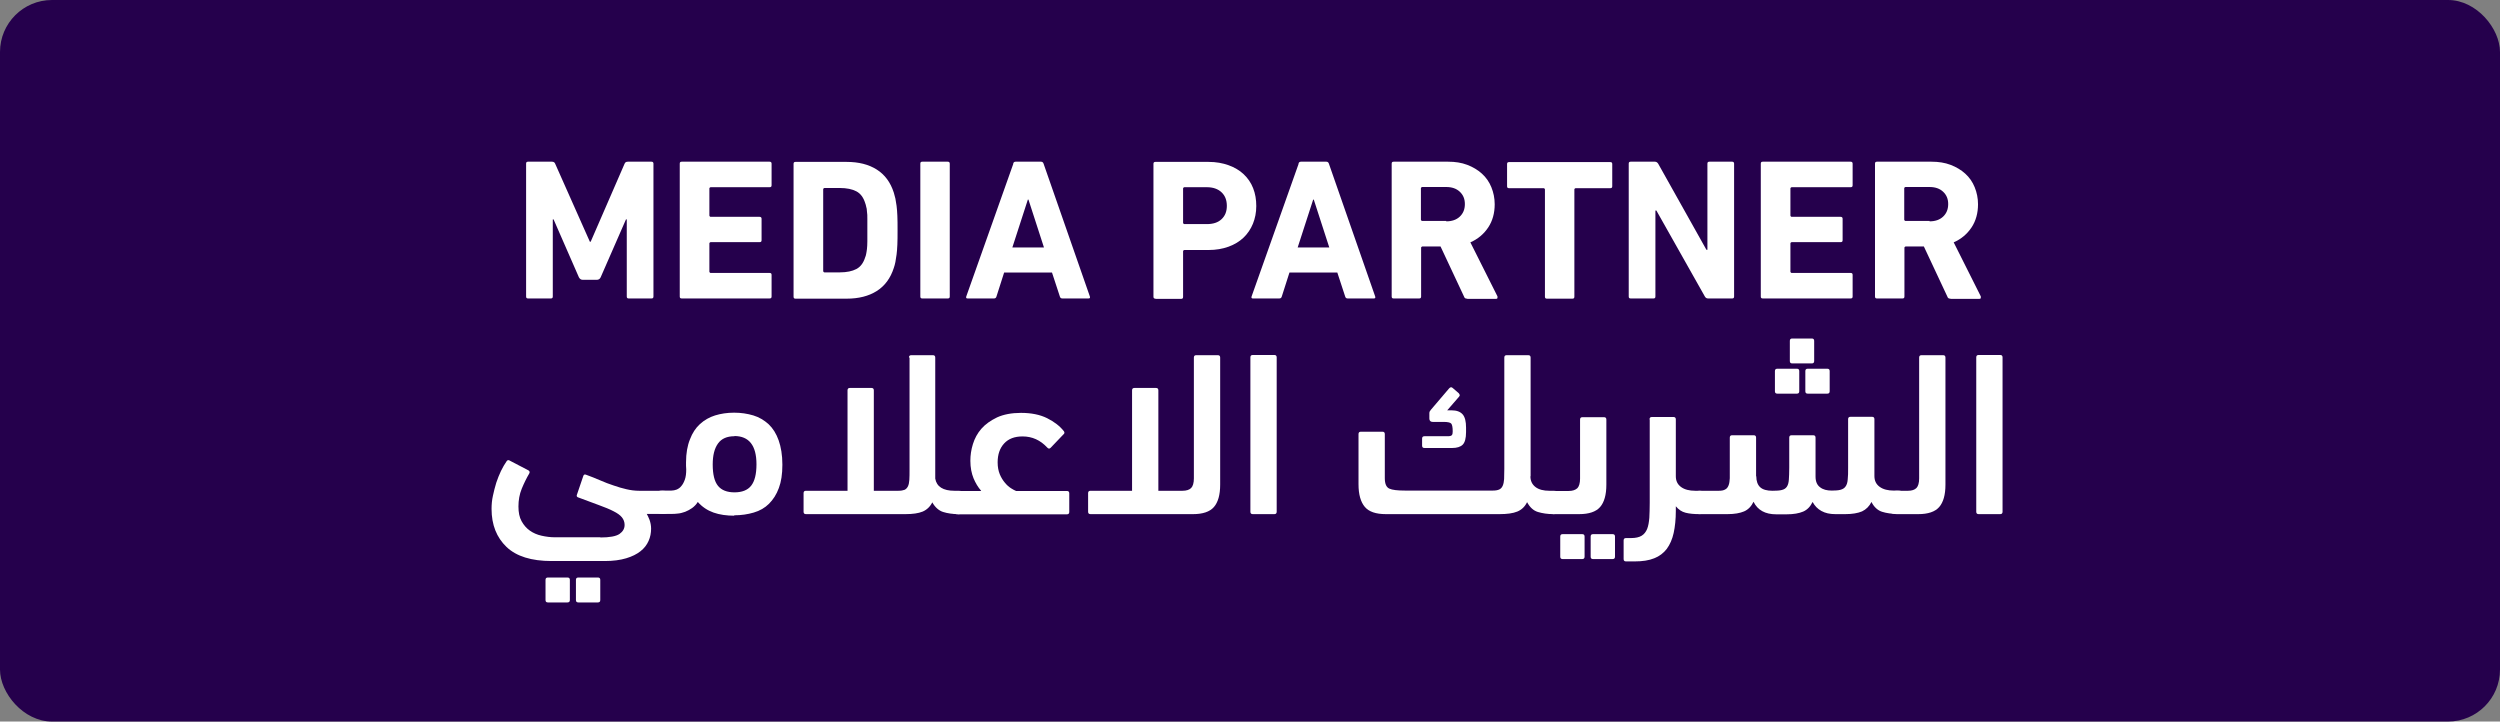 <svg xmlns="http://www.w3.org/2000/svg" id="Layer_2" data-name="Layer 2" viewBox="0 0 127.4 36.77"><rect x="0" y="0" width="127.4" height="36.77" fill="#808080" stroke="none"/><defs><style> .cls-1 { fill: #fff; } .cls-2 { fill: #25004c; } </style></defs><g id="DESIGNED_BY_FREEPIK" data-name="DESIGNED BY FREEPIK"><g><rect class="cls-2" width="127.4" height="36.77" rx="2.65" ry="2.65"></rect><g><path class="cls-1" d="m26.81,8.34c0-.07.03-.1.1-.1h1.22c.08,0,.14.04.16.1l1.77,3.98h.04l1.73-3.98c.03-.07.08-.1.17-.1h1.2c.07,0,.1.04.1.1v6.77c0,.07-.03.1-.1.1h-1.16c-.07,0-.1-.03-.1-.1v-3.93h-.04l-1.29,2.95c-.04.09-.11.13-.2.13h-.71c-.09,0-.15-.04-.2-.13l-1.29-2.95h-.04v3.93c0,.07-.03.1-.1.1h-1.16c-.07,0-.1-.03-.1-.1v-6.77Z"></path><path class="cls-1" d="m34.64,8.34c0-.07.03-.1.1-.1h4.48c.07,0,.1.04.1.1v1.1c0,.07-.03.1-.1.1h-3.01s-.06.02-.06.06v1.39s.02.06.06.06h2.5c.07,0,.1.04.1.1v1.09c0,.07-.03.1-.1.1h-2.5s-.06.02-.06.06v1.45s.02.06.06.06h3.01c.07,0,.1.03.1.1v1.1c0,.07-.03.1-.1.1h-4.48c-.07,0-.1-.03-.1-.1v-6.77Z"></path><path class="cls-1" d="m40.44,8.35c0-.07.03-.1.1-.1h2.6c.62,0,1.13.13,1.54.39s.7.65.87,1.18c.03.1.05.2.08.3.02.11.04.23.06.37.02.14.03.31.04.51s.01.44.01.73,0,.53-.01.73-.02.37-.04.51c-.02.14-.04.27-.06.38-.02.11-.05.21-.08.3-.17.53-.46.92-.87,1.18s-.92.39-1.54.39h-2.6c-.07,0-.1-.03-.1-.1v-6.76Zm1.51,5.47s.02.06.06.06h.79c.35,0,.63-.06.84-.17.21-.11.36-.31.45-.6.02-.05.04-.1.05-.17.01-.06.03-.15.04-.25.01-.1.02-.23.02-.39,0-.15,0-.34,0-.57s0-.41,0-.57c0-.15,0-.28-.02-.38,0-.1-.02-.19-.04-.25-.01-.07-.03-.12-.05-.18-.09-.29-.24-.49-.45-.6-.21-.11-.49-.17-.84-.17h-.79s-.06.02-.06.06v4.18Z"></path><path class="cls-1" d="m46.9,8.34c0-.07.03-.1.1-.1h1.3c.07,0,.1.04.1.1v6.77c0,.07-.03.1-.1.1h-1.3c-.07,0-.1-.03-.1-.1v-6.77Z"></path><path class="cls-1" d="m51.63,8.34c.02-.07.06-.1.13-.1h1.29c.07,0,.11.04.13.1l2.36,6.77c.02.07,0,.1-.07.1h-1.33c-.07,0-.11-.03-.13-.1l-.4-1.22h-2.44l-.39,1.22c-.02.07-.06.1-.13.1h-1.34c-.07,0-.09-.03-.07-.1l2.4-6.77Zm1.57,4.27l-.79-2.44h-.03l-.79,2.44h1.61Z"></path><path class="cls-1" d="m58.88,15.22c-.07,0-.1-.03-.1-.1v-6.77c0-.07.03-.1.1-.1h2.71c.38,0,.71.06,1.02.17.3.11.56.26.77.46.21.2.37.43.48.71s.16.58.16.91-.06.63-.17.9c-.11.27-.27.51-.48.71-.21.2-.46.35-.76.46-.3.11-.64.17-1.02.17h-1.24s-.06.02-.06.06v2.33c0,.07-.03.1-.1.1h-1.3Zm2.62-3.8c.32,0,.57-.08.75-.25.18-.17.27-.39.27-.68s-.09-.52-.27-.69c-.18-.17-.43-.26-.75-.26h-1.15s-.06.02-.06.06v1.76s.02.06.06.06h1.15Z"></path><path class="cls-1" d="m66.17,8.34c.02-.07.06-.1.13-.1h1.29c.07,0,.11.04.13.1l2.36,6.77c.02.07,0,.1-.07.1h-1.33c-.07,0-.11-.03-.13-.1l-.4-1.22h-2.44l-.39,1.22c-.02.07-.06.1-.13.1h-1.34c-.07,0-.09-.03-.07-.1l2.4-6.77Zm1.57,4.27l-.79-2.44h-.03l-.79,2.44h1.61Z"></path><path class="cls-1" d="m74.76,15.22c-.08,0-.13-.03-.15-.1l-1.2-2.56h-.93s-.06.02-.06.06v2.49c0,.07-.03.1-.1.1h-1.3c-.07,0-.1-.03-.1-.1v-6.77c0-.07.03-.1.1-.1h2.78c.36,0,.68.05.97.16.29.11.54.26.75.45s.37.42.48.69c.11.27.17.56.17.87,0,.45-.11.85-.33,1.18s-.52.59-.91.76l1.38,2.75s.01.06,0,.09-.04.04-.07.04h-1.46Zm-1.06-3.94c.29,0,.52-.08.69-.24s.26-.37.26-.64-.09-.47-.26-.63-.4-.24-.69-.24h-1.23s-.06.02-.06.06v1.61s.02.06.06.06h1.23Z"></path><path class="cls-1" d="m78.83,15.22c-.07,0-.1-.03-.1-.1v-5.47s-.02-.06-.06-.06h-1.77c-.07,0-.1-.03-.1-.1v-1.13c0-.07.03-.1.1-.1h5.16c.07,0,.1.03.1.1v1.13c0,.07-.03.1-.1.1h-1.77s-.06.02-.06.06v5.47c0,.07-.03.1-.1.1h-1.3Z"></path><path class="cls-1" d="m83,8.34c0-.07.03-.1.1-.1h1.23c.08,0,.13.04.17.1l2.46,4.39h.05v-4.39c0-.07.03-.1.1-.1h1.16c.07,0,.1.04.1.1v6.77c0,.07-.03.1-.1.1h-1.22c-.08,0-.13-.03-.17-.1l-2.47-4.38h-.05v4.38c0,.07-.03.1-.1.1h-1.16c-.07,0-.1-.03-.1-.1v-6.77Z"></path><path class="cls-1" d="m89.73,8.34c0-.07.03-.1.1-.1h4.48c.07,0,.1.04.1.1v1.1c0,.07-.03.1-.1.1h-3.01s-.06.02-.06.06v1.39s.02.06.06.06h2.5c.07,0,.1.04.1.1v1.09c0,.07-.03.1-.1.1h-2.5s-.06.02-.06.06v1.45s.02.06.06.06h3.01c.07,0,.1.03.1.1v1.1c0,.07-.03.1-.1.1h-4.48c-.07,0-.1-.03-.1-.1v-6.77Z"></path><path class="cls-1" d="m99.39,15.22c-.08,0-.13-.03-.15-.1l-1.2-2.56h-.93s-.06.02-.06.06v2.49c0,.07-.03.1-.1.1h-1.3c-.07,0-.1-.03-.1-.1v-6.77c0-.07.03-.1.1-.1h2.78c.36,0,.68.05.97.16.29.11.54.26.75.45s.37.42.48.69c.11.27.17.56.17.87,0,.45-.11.85-.33,1.18s-.52.59-.91.76l1.38,2.75s.01.06,0,.09-.04.04-.07.04h-1.46Zm-1.06-3.94c.29,0,.52-.08.69-.24s.26-.37.26-.64-.09-.47-.26-.63-.4-.24-.69-.24h-1.23s-.06.02-.06.06v1.61s.02.06.06.06h1.23Z"></path></g><g><path class="cls-1" d="m30.59,27.39c.48,0,.8-.06.98-.18.17-.12.26-.27.26-.46,0-.15-.05-.28-.14-.39-.09-.11-.23-.21-.43-.31-.19-.1-.44-.2-.74-.31-.3-.11-.65-.24-1.05-.39-.07-.02-.1-.07-.07-.14l.32-.94c.02-.08.07-.11.14-.08.25.09.5.19.73.29.23.1.46.19.68.26.22.08.44.14.65.19.21.05.43.08.66.08h1.19c.16,0,.28.04.36.12s.12.22.12.43c0,.23-.04.4-.11.49s-.2.14-.36.14h-.82c.04.06.08.16.14.3.05.14.08.29.08.45,0,.22-.04.43-.13.63-.09.2-.22.37-.41.52s-.43.27-.73.36c-.3.09-.66.14-1.09.14h-2.71c-1.03,0-1.8-.24-2.3-.72-.5-.48-.76-1.12-.76-1.94,0-.22.02-.45.07-.67s.1-.44.17-.66c.07-.21.15-.41.24-.6.09-.19.19-.35.29-.5.04-.06.1-.07.17-.02l.94.49c.06.04.08.09.04.16-.13.22-.26.48-.38.77s-.17.6-.17.91.05.55.16.75.25.36.42.48.37.21.6.26c.22.05.45.08.68.08h2.32Zm-2.67,3.31c-.08,0-.12-.04-.12-.12v-1.03c0-.08.04-.12.12-.12h1c.08,0,.12.04.12.12v1.03c0,.08-.04.12-.12.12h-1Zm1.55,0c-.08,0-.12-.04-.12-.12v-1.03c0-.08.04-.12.12-.12h1c.08,0,.12.04.12.12v1.03c0,.08-.04.12-.12.12h-1Z"></path><path class="cls-1" d="m37.43,26.28c-.4,0-.76-.05-1.07-.16s-.58-.29-.8-.54c-.08.13-.18.23-.29.31-.11.08-.23.14-.35.19-.12.04-.24.08-.37.09-.13.02-.25.02-.36.02h-.42c-.16,0-.28-.05-.36-.14-.08-.09-.12-.25-.12-.46,0-.23.04-.39.11-.47s.2-.12.36-.12h.46c.09,0,.17-.02.26-.05.09-.04.17-.09.24-.18.07-.08.13-.19.18-.33.05-.14.07-.31.07-.52,0-.06-.01-.12-.01-.18v-.18c0-.46.07-.85.2-1.17.12-.32.29-.58.51-.78.22-.2.48-.35.77-.44.29-.09.62-.14.97-.14s.68.05.98.14c.3.09.56.25.78.45.22.21.39.48.51.82.12.34.19.75.19,1.24s-.06.87-.18,1.19c-.12.33-.29.59-.5.8-.21.21-.47.36-.78.45-.3.09-.64.14-1,.14Zm0-4.05c-.38,0-.66.12-.84.37s-.27.6-.27,1.07c0,.51.09.87.27,1.09s.46.33.84.33.67-.11.85-.34.27-.59.27-1.09c0-.96-.38-1.44-1.13-1.44Z"></path><path class="cls-1" d="m46.32,18.22c0-.08.04-.12.12-.12h1.1c.08,0,.12.04.12.12v6.17c.07.41.4.62.98.62h.2c.16,0,.28.04.36.13.08.09.12.24.12.45,0,.23-.04.39-.11.48-.08.09-.2.13-.36.13-.3,0-.57-.04-.79-.11s-.41-.24-.55-.49c-.11.22-.28.38-.49.47-.22.09-.51.13-.87.13h-5.08c-.08,0-.12-.04-.12-.12v-.95c0-.08.04-.12.12-.12h2.12v-5.12c0-.08.04-.12.12-.12h1.1c.08,0,.12.04.12.12v5.12h1.25c.14,0,.24-.02.32-.05.08-.04.13-.1.17-.18.04-.08.06-.19.07-.33s.01-.31.01-.51v-5.72Z"></path><path class="cls-1" d="m50,25.01c-.16-.18-.29-.4-.39-.64-.1-.25-.16-.54-.16-.89,0-.28.04-.56.13-.85.09-.29.23-.55.43-.78.2-.23.47-.42.8-.58.33-.15.74-.23,1.22-.23.52,0,.97.09,1.33.27s.65.4.86.67c.04.06.03.12-.04.17l-.64.67c-.06.06-.11.05-.17-.01-.35-.38-.77-.57-1.26-.57-.41,0-.72.12-.94.36-.22.24-.33.56-.33.96,0,.24.04.44.11.61s.16.31.26.43c.1.12.2.21.31.28s.19.11.26.14h2.59c.08,0,.12.04.12.12v.95c0,.08-.04.12-.12.12h-5.54c-.16,0-.28-.05-.36-.14-.08-.09-.12-.25-.12-.46,0-.23.04-.39.11-.47s.2-.12.36-.12h1.16Z"></path><path class="cls-1" d="m59.01,25.01h1.25c.2,0,.35-.05.44-.14.09-.09.14-.26.14-.49v-6.16c0-.08.04-.12.12-.12h1.1c.08,0,.12.04.12.12v6.48c0,.52-.11.9-.32,1.14-.21.24-.57.36-1.06.36h-5.23c-.08,0-.12-.04-.12-.12v-.95c0-.08.04-.12.12-.12h2.12v-5.12c0-.08.04-.12.12-.12h1.1c.08,0,.12.04.12.12v5.12Z"></path><path class="cls-1" d="m65.06,26.08c0,.08-.04.12-.12.12h-1.1c-.08,0-.12-.04-.12-.12v-7.87c0-.08.04-.12.12-.12h1.1c.08,0,.12.04.12.12v7.87Z"></path><path class="cls-1" d="m77.99,24.27c0,.24.09.42.26.55.17.13.41.19.71.19h.2c.16,0,.28.04.36.13s.12.24.12.45c0,.23-.04.39-.11.48-.08.09-.2.13-.36.13-.3,0-.57-.04-.8-.11s-.41-.24-.55-.5c-.11.23-.28.39-.5.48-.22.09-.52.13-.9.13h-5.8c-.5,0-.86-.12-1.07-.37-.21-.25-.32-.63-.32-1.15v-2.56c0-.08.04-.12.12-.12h1.1c.08,0,.12.04.12.12v2.25c0,.29.08.46.23.53.15.07.42.1.8.1h4.48c.14,0,.25-.02.33-.06.08-.04.13-.1.17-.19s.06-.2.07-.34c0-.14.01-.32.01-.52v-5.67c0-.08.04-.12.12-.12h1.1c.08,0,.12.04.12.12v6.05Zm-4.22-3.36h.2c.26,0,.45.07.57.21.12.14.17.37.17.67v.23c0,.32-.06.53-.17.64s-.29.17-.54.17h-1.41c-.08,0-.12-.04-.12-.12v-.36c0-.08.04-.12.12-.12h1.2c.1,0,.17-.02.2-.06.03-.04.04-.1.04-.19,0-.21-.03-.35-.08-.4-.05-.05-.18-.08-.38-.08h-.56c-.11,0-.17-.06-.17-.17v-.27s0-.08.03-.11c.02-.03.04-.06.05-.07l.92-1.08c.07-.08.13-.09.2-.02l.3.26s.05.07.05.1c0,.02-.02.06-.05.09l-.59.68Z"></path><path class="cls-1" d="m79.18,26.2c-.16,0-.28-.04-.36-.11s-.12-.22-.12-.44c0-.23.04-.4.11-.49.08-.1.2-.14.36-.14h.77c.2,0,.34-.05.44-.14.09-.09.14-.26.14-.49v-3.01c0-.08.04-.12.12-.12h1.1c.08,0,.12.04.12.12v3.32c0,.52-.11.9-.32,1.14s-.57.36-1.06.36h-1.3Zm.45,2.29c-.08,0-.12-.04-.12-.12v-1.03c0-.08.04-.12.12-.12h1c.08,0,.12.04.12.12v1.03c0,.08-.04.12-.12.12h-1Zm1.55,0c-.08,0-.12-.04-.12-.12v-1.03c0-.08.04-.12.12-.12h1c.08,0,.12.04.12.12v1.03c0,.08-.04.12-.12.12h-1Z"></path><path class="cls-1" d="m84.06,21.37c0-.08.04-.12.12-.12h1.1c.08,0,.12.04.12.12v2.9c0,.24.09.42.27.55s.42.19.72.19h.2c.16,0,.28.04.36.13.08.09.12.24.12.45,0,.23-.04.39-.11.48-.08.09-.2.13-.36.13-.27,0-.5-.02-.7-.07-.2-.05-.36-.16-.5-.33v.23c0,.43-.04.81-.11,1.13-.07.32-.19.59-.35.81-.16.21-.38.38-.64.48-.27.11-.6.16-1,.16h-.44c-.08,0-.12-.04-.12-.12v-.95c0-.08.04-.12.12-.12h.26c.23,0,.41-.04.54-.12.13-.08.22-.2.28-.35.06-.15.09-.34.11-.56.01-.22.02-.47.02-.76v-4.25Z"></path><path class="cls-1" d="m89.5,24.27c0,.25.07.44.2.56.13.12.34.18.63.18.2,0,.36-.01.47-.04.12-.03.2-.08.26-.17.06-.09.09-.21.1-.36.01-.15.02-.35.02-.61v-1.53c0-.08.04-.12.12-.12h1.1c.08,0,.12.04.12.12v1.99c0,.25.08.43.23.54.15.12.35.17.6.17.18,0,.33-.01.44-.04s.2-.08.26-.17c.06-.08.1-.2.11-.36.02-.15.02-.35.02-.6v-2.47c0-.08.04-.12.12-.12h1.1c.08,0,.12.04.12.12v2.9c0,.24.09.42.27.55s.42.19.72.19h.2c.16,0,.28.04.36.13.08.09.12.24.12.45,0,.23-.04.39-.12.48-.08.09-.2.13-.36.13-.31,0-.58-.04-.8-.11s-.41-.24-.54-.5c-.11.22-.27.38-.48.48-.21.09-.5.14-.85.14h-.51c-.28,0-.51-.05-.71-.16-.2-.11-.34-.26-.45-.46-.11.23-.27.4-.48.49-.21.09-.49.14-.85.14h-.52c-.56,0-.95-.21-1.16-.64-.11.23-.27.4-.48.49s-.49.14-.85.14h-1.29c-.09,0-.17,0-.24-.01-.07,0-.13-.03-.18-.07-.05-.04-.08-.09-.11-.16-.02-.07-.04-.17-.04-.3,0-.24.04-.41.11-.51.08-.1.2-.14.36-.14h.95c.14,0,.25-.02.33-.07.08-.04.13-.11.17-.21.04-.1.05-.22.06-.36,0-.15,0-.33,0-.54v-1.53c0-.08.04-.12.12-.12h1.1c.08,0,.12.04.12.12v1.97Zm1.07-4.21c-.08,0-.12-.04-.12-.12v-1.03c0-.08.04-.12.12-.12h1c.08,0,.12.04.12.12v1.03c0,.08-.04.12-.12.12h-1Zm.76-1.54c-.08,0-.12-.04-.12-.12v-1.03c0-.08.04-.12.12-.12h1c.08,0,.12.04.12.12v1.03c0,.08-.04.12-.12.12h-1Zm.79,1.54c-.08,0-.12-.04-.12-.12v-1.03c0-.08.04-.12.12-.12h1c.08,0,.12.04.12.12v1.03c0,.08-.04.12-.12.12h-1Z"></path><path class="cls-1" d="m96.66,26.2c-.16,0-.28-.04-.36-.11s-.12-.23-.12-.46.04-.38.11-.48c.08-.09.2-.14.36-.14h.58c.2,0,.34-.05.43-.14s.14-.26.14-.49v-6.16c0-.08.04-.12.12-.12h1.1c.08,0,.12.04.12.12v6.48c0,.52-.11.9-.32,1.14-.21.24-.57.36-1.06.36h-1.11Z"></path><path class="cls-1" d="m102.05,26.08c0,.08-.04.12-.12.12h-1.1c-.08,0-.12-.04-.12-.12v-7.87c0-.08.04-.12.12-.12h1.1c.08,0,.12.04.12.12v7.87Z"></path></g></g></g></svg>